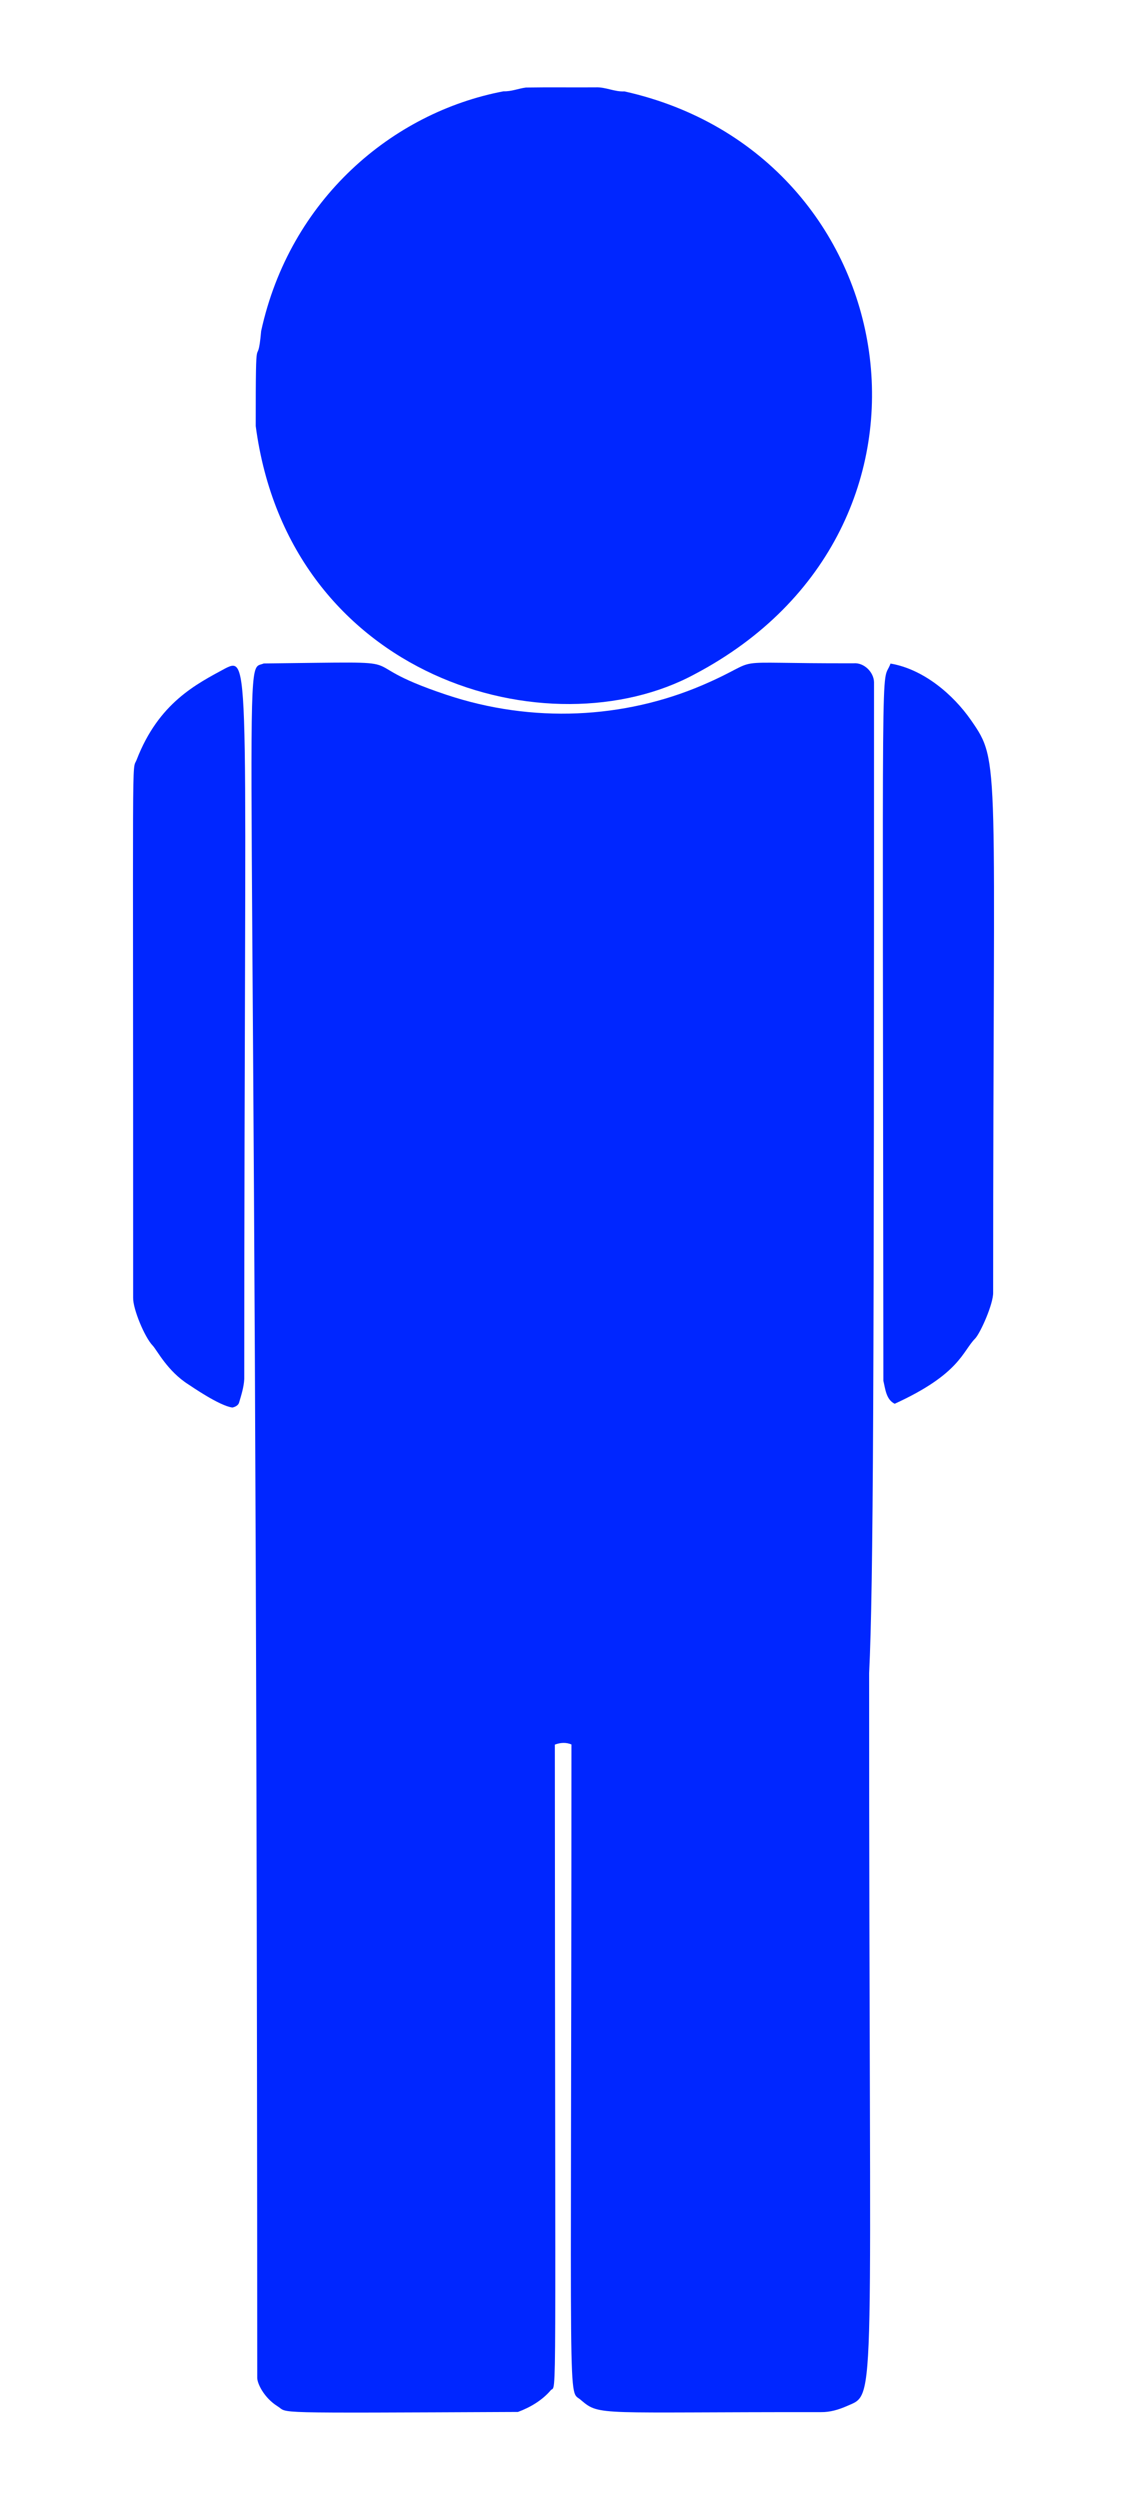 <?xml version="1.0" encoding="utf-8"?>

<!DOCTYPE svg PUBLIC "-//W3C//DTD SVG 1.1//EN" "http://www.w3.org/Graphics/SVG/1.1/DTD/svg11.dtd">
<svg version="1.1" id="Layer_1" xmlns="http://www.w3.org/2000/svg" xmlns:xlink="http://www.w3.org/1999/xlink" x="0px" y="0px"
	 viewBox="0 0 624.723 1385.091" style="enable-background:new 0 0 624.723 1385.091;" xml:space="preserve">
<style type="text/css">
	.st0{fill:#0026FF;}
</style>
<g>
	<path class="st0" d="M291.503,48.502c12.88-0.23,25.77-0.01,38.66-0.11c5.46-0.25,10.49,2.56,15.98,2.25
		c156.646,34.901,191.904,242.313,39.04,322.85c-80.2,43.462-224.824,2.82-243.43-137.44c-0.051-60.956,0.813-27.995,3.01-52.65
		c15.942-72.966,72.706-121.115,134.34-132.81C283.363,50.762,287.343,49.052,291.503,48.502z"/>
	<path class="st0" d="M146.173,367.602c94.303-1.055,42.441-2.347,101.055,17.268c48.098,16.095,98.738,13.269,141.996-5.188
		c37.701-16.184,6.838-11.974,83.97-12.18c5.69-0.49,11.15,4.84,11.3,10.44c0.022,390.022-0.351,500.553-2.71,549.05
		c-0.096,414.617,4.716,398.419-12.47,406.16c-4.45,1.95-9.26,3.37-14.15,3.3c-123.626-0.097-122.621,2.235-133-6.57
		c-7.654-7.258-5.433,22.732-5.4-363.36c-3-1.26-6.21-1.04-9.2,0.1c0.165,379.571,1.15,354.164-2.22,357.66
		c-4.73,5.6-11.44,9.56-18.22,12.07c-141.247,0.678-126.816,0.788-133.31-3.17c-7.449-4.65-11.491-12.86-11.22-16.16
		C142.347,329.632,133.595,372.943,146.173,367.602z"/>
	<path class="st0" d="M124.883,370.332c14.703-7.352,10.551-2.643,10.52,393.71c-0.23,4.48-1.61,8.79-2.87,13.07
		c-0.46,1.58-2.2,2.41-3.69,2.74c-7.154-0.848-23.27-12.095-24.27-12.71c-11.811-7.444-17.56-19.139-19.95-21.62
		c-4.433-4.589-10.972-20.306-10.82-26.48c0.066-317.032-0.855-290.84,1.96-298.12C87.97,389.356,108.846,379.022,124.883,370.332z"
		/>
	<path class="st0" d="M493.643,367.652c18.204,3.079,34.667,17.038,44.669,31.451c16.455,23.712,12.211,19.343,12.211,316.939
		c0.198,6.285-6.974,22.283-9.88,25.48c-7.211,7.227-8.397,19.658-44.69,36.24c-4.77-2.32-5.18-8.16-6.28-12.71
		C489.337,336.992,488.34,381.895,493.643,367.652z"/>
</g>
</svg>
